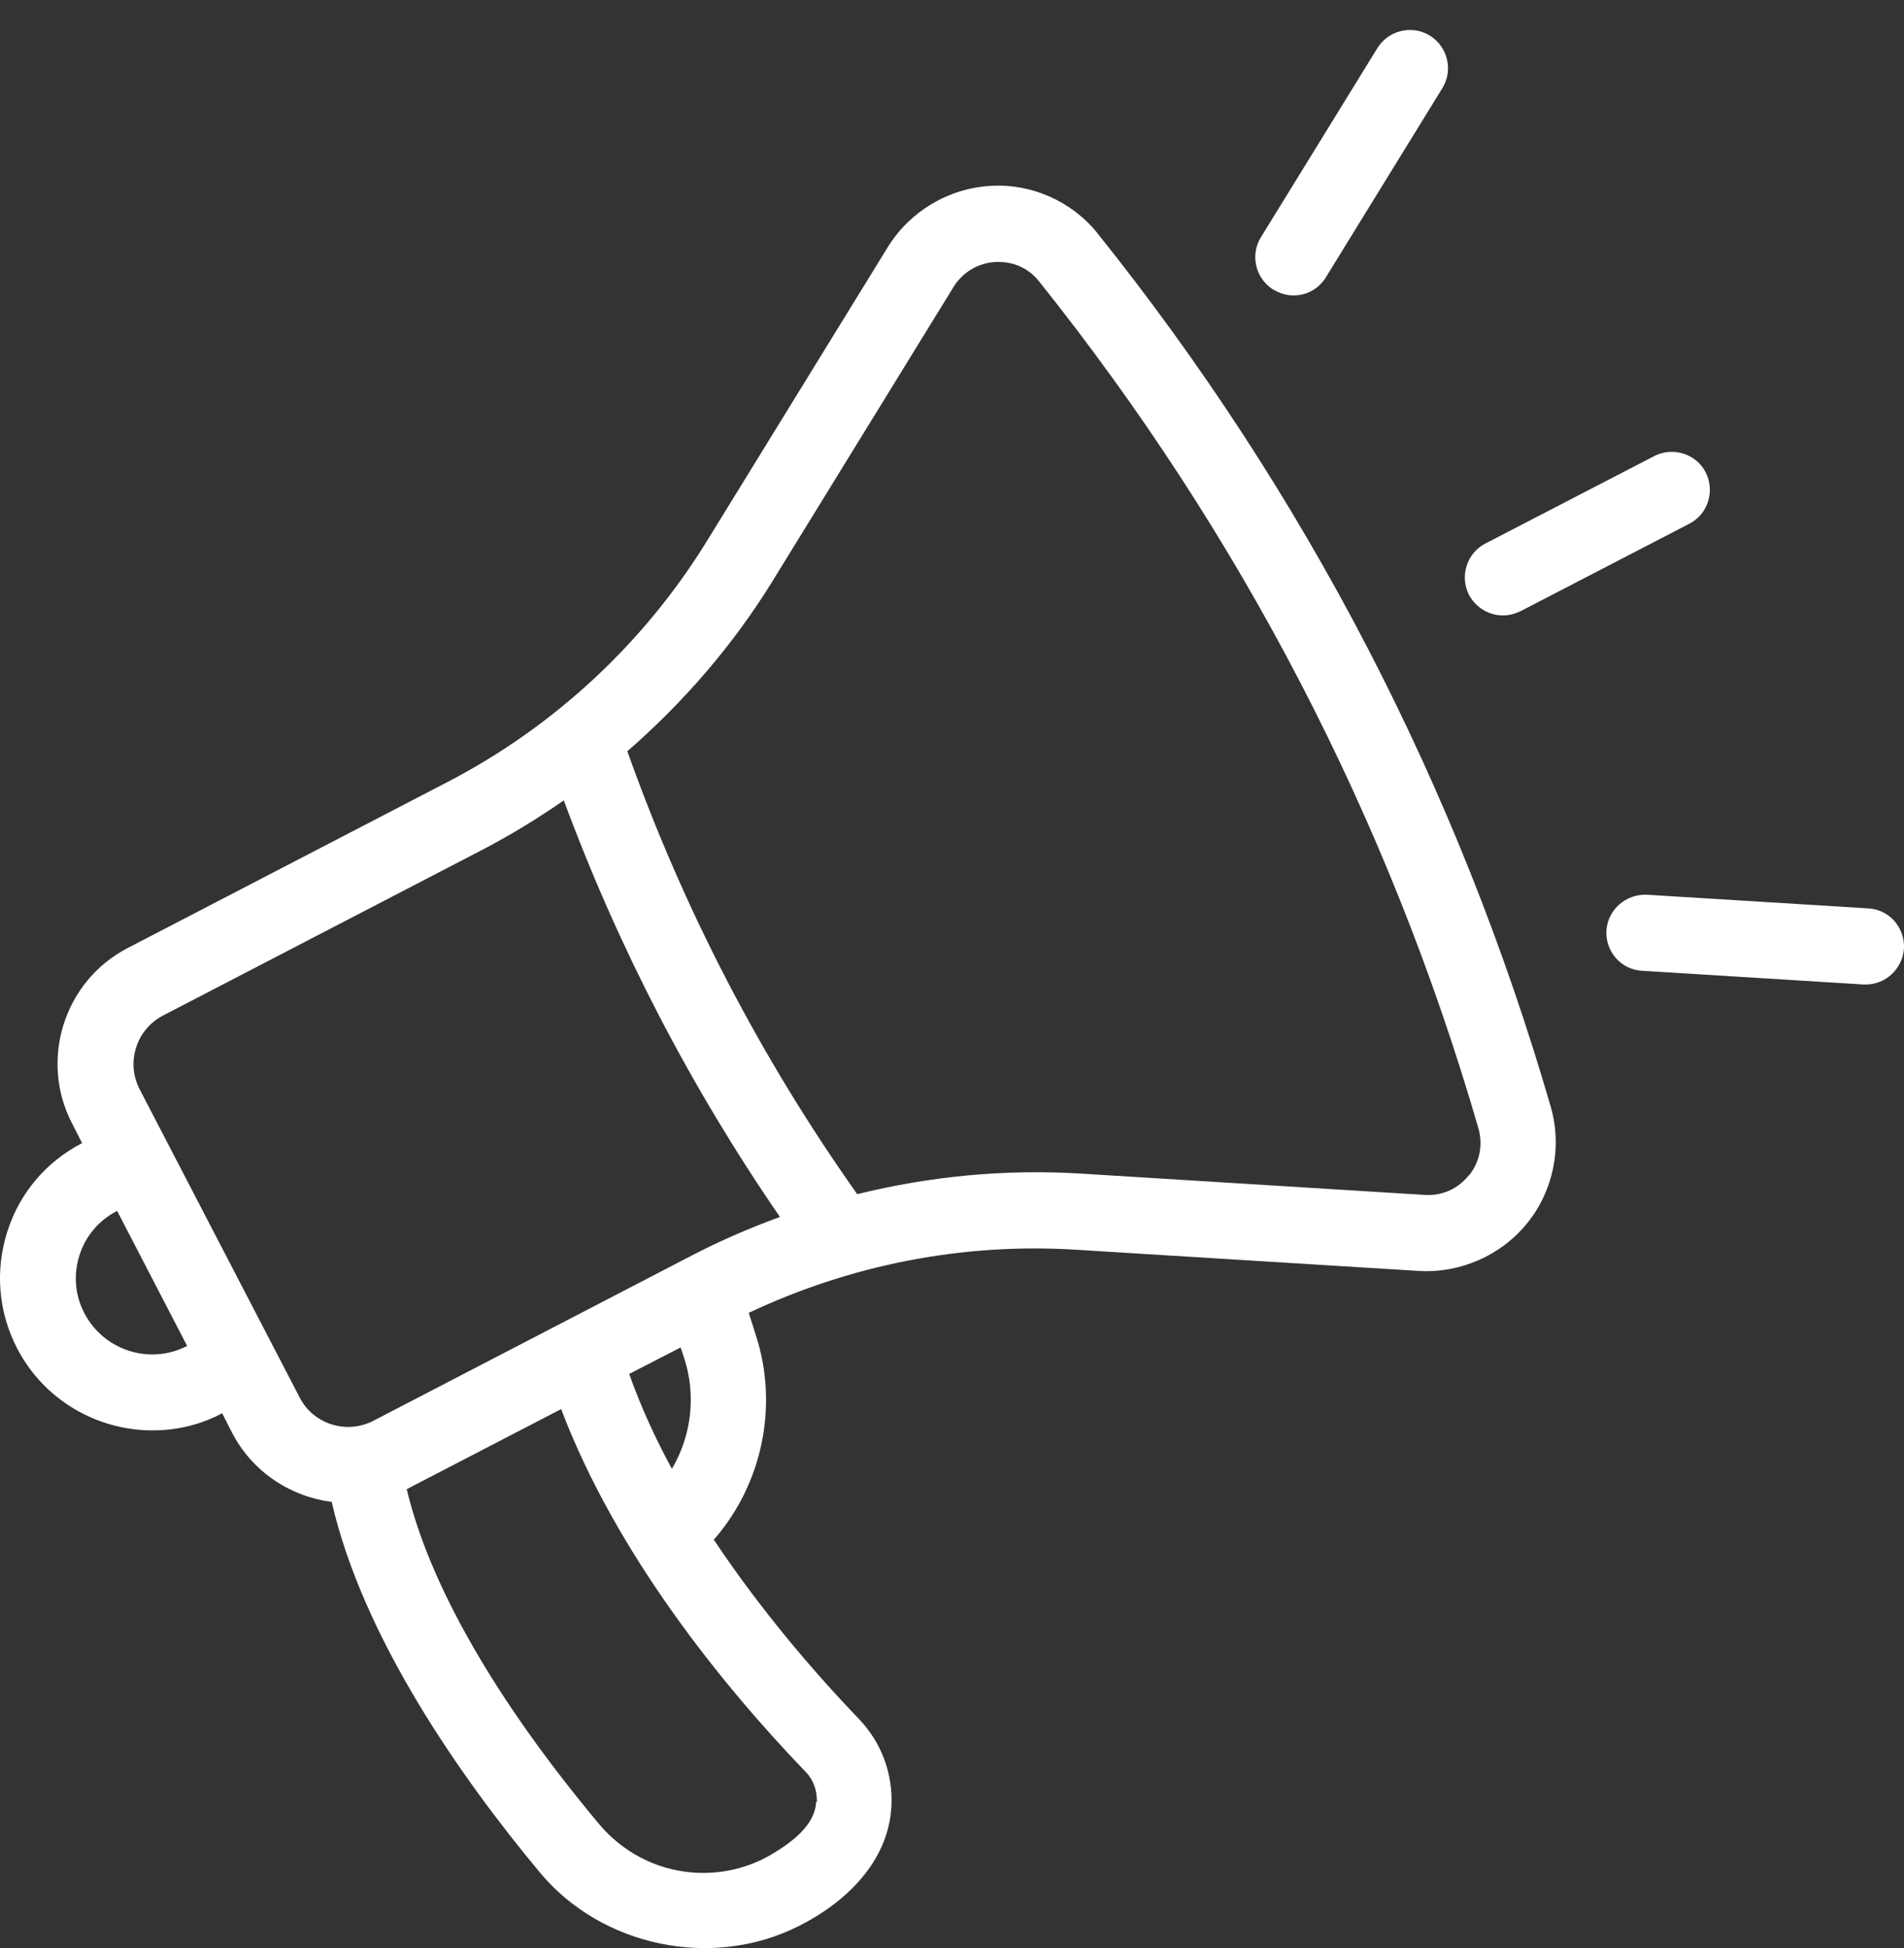 <svg width="43" height="44" viewBox="0 0 43 44" fill="none" xmlns="http://www.w3.org/2000/svg">
<rect x="0" y="0" width="43" height="44" fill="#333333" stroke="none"/>
<path d="M24.79 5.273C24.205 4.542 23.286 4.138 22.358 4.199C21.412 4.259 20.553 4.774 20.055 5.573L15.973 12.207C14.546 14.528 12.51 16.418 10.087 17.673L2.886 21.411C1.442 22.158 0.883 23.946 1.631 25.381L1.854 25.819C1.038 26.24 0.436 26.953 0.161 27.83C-0.114 28.706 -0.036 29.634 0.385 30.451C0.995 31.628 2.198 32.307 3.444 32.307C3.977 32.307 4.518 32.187 5.017 31.92L5.24 32.358C5.704 33.252 6.563 33.802 7.491 33.922C8.196 36.99 10.396 40.135 12.2 42.301C13.601 43.976 16.093 44.483 18.035 43.504C19.101 42.971 20.072 42.043 20.132 40.788C20.166 40.058 19.909 39.362 19.402 38.829C18.362 37.746 17.167 36.346 16.119 34.773L16.153 34.739C17.227 33.484 17.58 31.731 17.073 30.167L16.91 29.652C19.204 28.569 21.73 28.07 24.274 28.225L32.051 28.706C32.987 28.758 33.907 28.354 34.5 27.615C35.084 26.885 35.282 25.905 35.024 25.003C32.927 17.776 29.49 11.142 24.781 5.264L24.79 5.273ZM1.906 29.66C1.691 29.256 1.657 28.784 1.794 28.354C1.932 27.916 2.232 27.564 2.645 27.349L4.226 30.399C3.384 30.837 2.344 30.502 1.906 29.66ZM6.77 31.568L3.152 24.599C2.843 23.997 3.075 23.258 3.676 22.94L10.877 19.202C11.522 18.867 12.14 18.489 12.733 18.077C13.962 21.402 15.603 24.564 17.614 27.486C16.935 27.735 16.274 28.019 15.629 28.354L8.428 32.092C7.827 32.401 7.079 32.169 6.77 31.568ZM18.431 40.702C18.405 41.227 17.872 41.613 17.46 41.862C16.91 42.198 16.265 42.344 15.629 42.292C14.804 42.223 14.057 41.828 13.524 41.192C11.187 38.391 9.7 35.796 9.184 33.63C9.193 33.63 9.21 33.63 9.227 33.613L12.673 31.826C13.911 35.091 16.299 38.047 18.19 40.015C18.37 40.195 18.456 40.445 18.448 40.694L18.431 40.702ZM14.203 31.035L15.371 30.434L15.457 30.691C15.724 31.525 15.612 32.436 15.174 33.175C14.796 32.479 14.469 31.765 14.211 31.035H14.203ZM33.176 26.541C32.927 26.85 32.575 27.014 32.171 26.988L24.394 26.506C22.693 26.403 21 26.567 19.359 26.971C17.176 23.886 15.432 20.526 14.168 16.968C15.44 15.86 16.557 14.571 17.451 13.118L21.533 6.484C21.739 6.149 22.083 5.943 22.478 5.917C22.504 5.917 22.529 5.917 22.555 5.917C22.916 5.917 23.243 6.072 23.466 6.355C28.021 12.053 31.363 18.489 33.391 25.492C33.494 25.862 33.417 26.249 33.176 26.549V26.541Z" fill="white"/>
<path d="M33.941 13.9C34.079 13.9 34.208 13.866 34.337 13.806L38.152 11.829C38.573 11.614 38.736 11.09 38.521 10.669C38.307 10.248 37.782 10.085 37.361 10.3L33.546 12.276C33.125 12.491 32.962 13.015 33.176 13.436C33.331 13.728 33.632 13.9 33.941 13.9Z" fill="white"/>
<path d="M28.768 6.545C28.906 6.63 29.06 6.673 29.215 6.673C29.507 6.673 29.782 6.527 29.945 6.261L32.575 1.99C32.824 1.586 32.695 1.053 32.291 0.804C31.888 0.555 31.355 0.684 31.106 1.088L28.476 5.359C28.227 5.763 28.356 6.295 28.76 6.545H28.768Z" fill="white"/>
<path d="M42.191 20.517L37.19 20.208C36.717 20.191 36.313 20.543 36.279 21.015C36.253 21.488 36.605 21.901 37.087 21.926L42.088 22.236C42.088 22.236 42.122 22.236 42.139 22.236C42.586 22.236 42.964 21.883 42.999 21.428C43.025 20.955 42.672 20.543 42.191 20.517Z" fill="white"/>
</svg>
